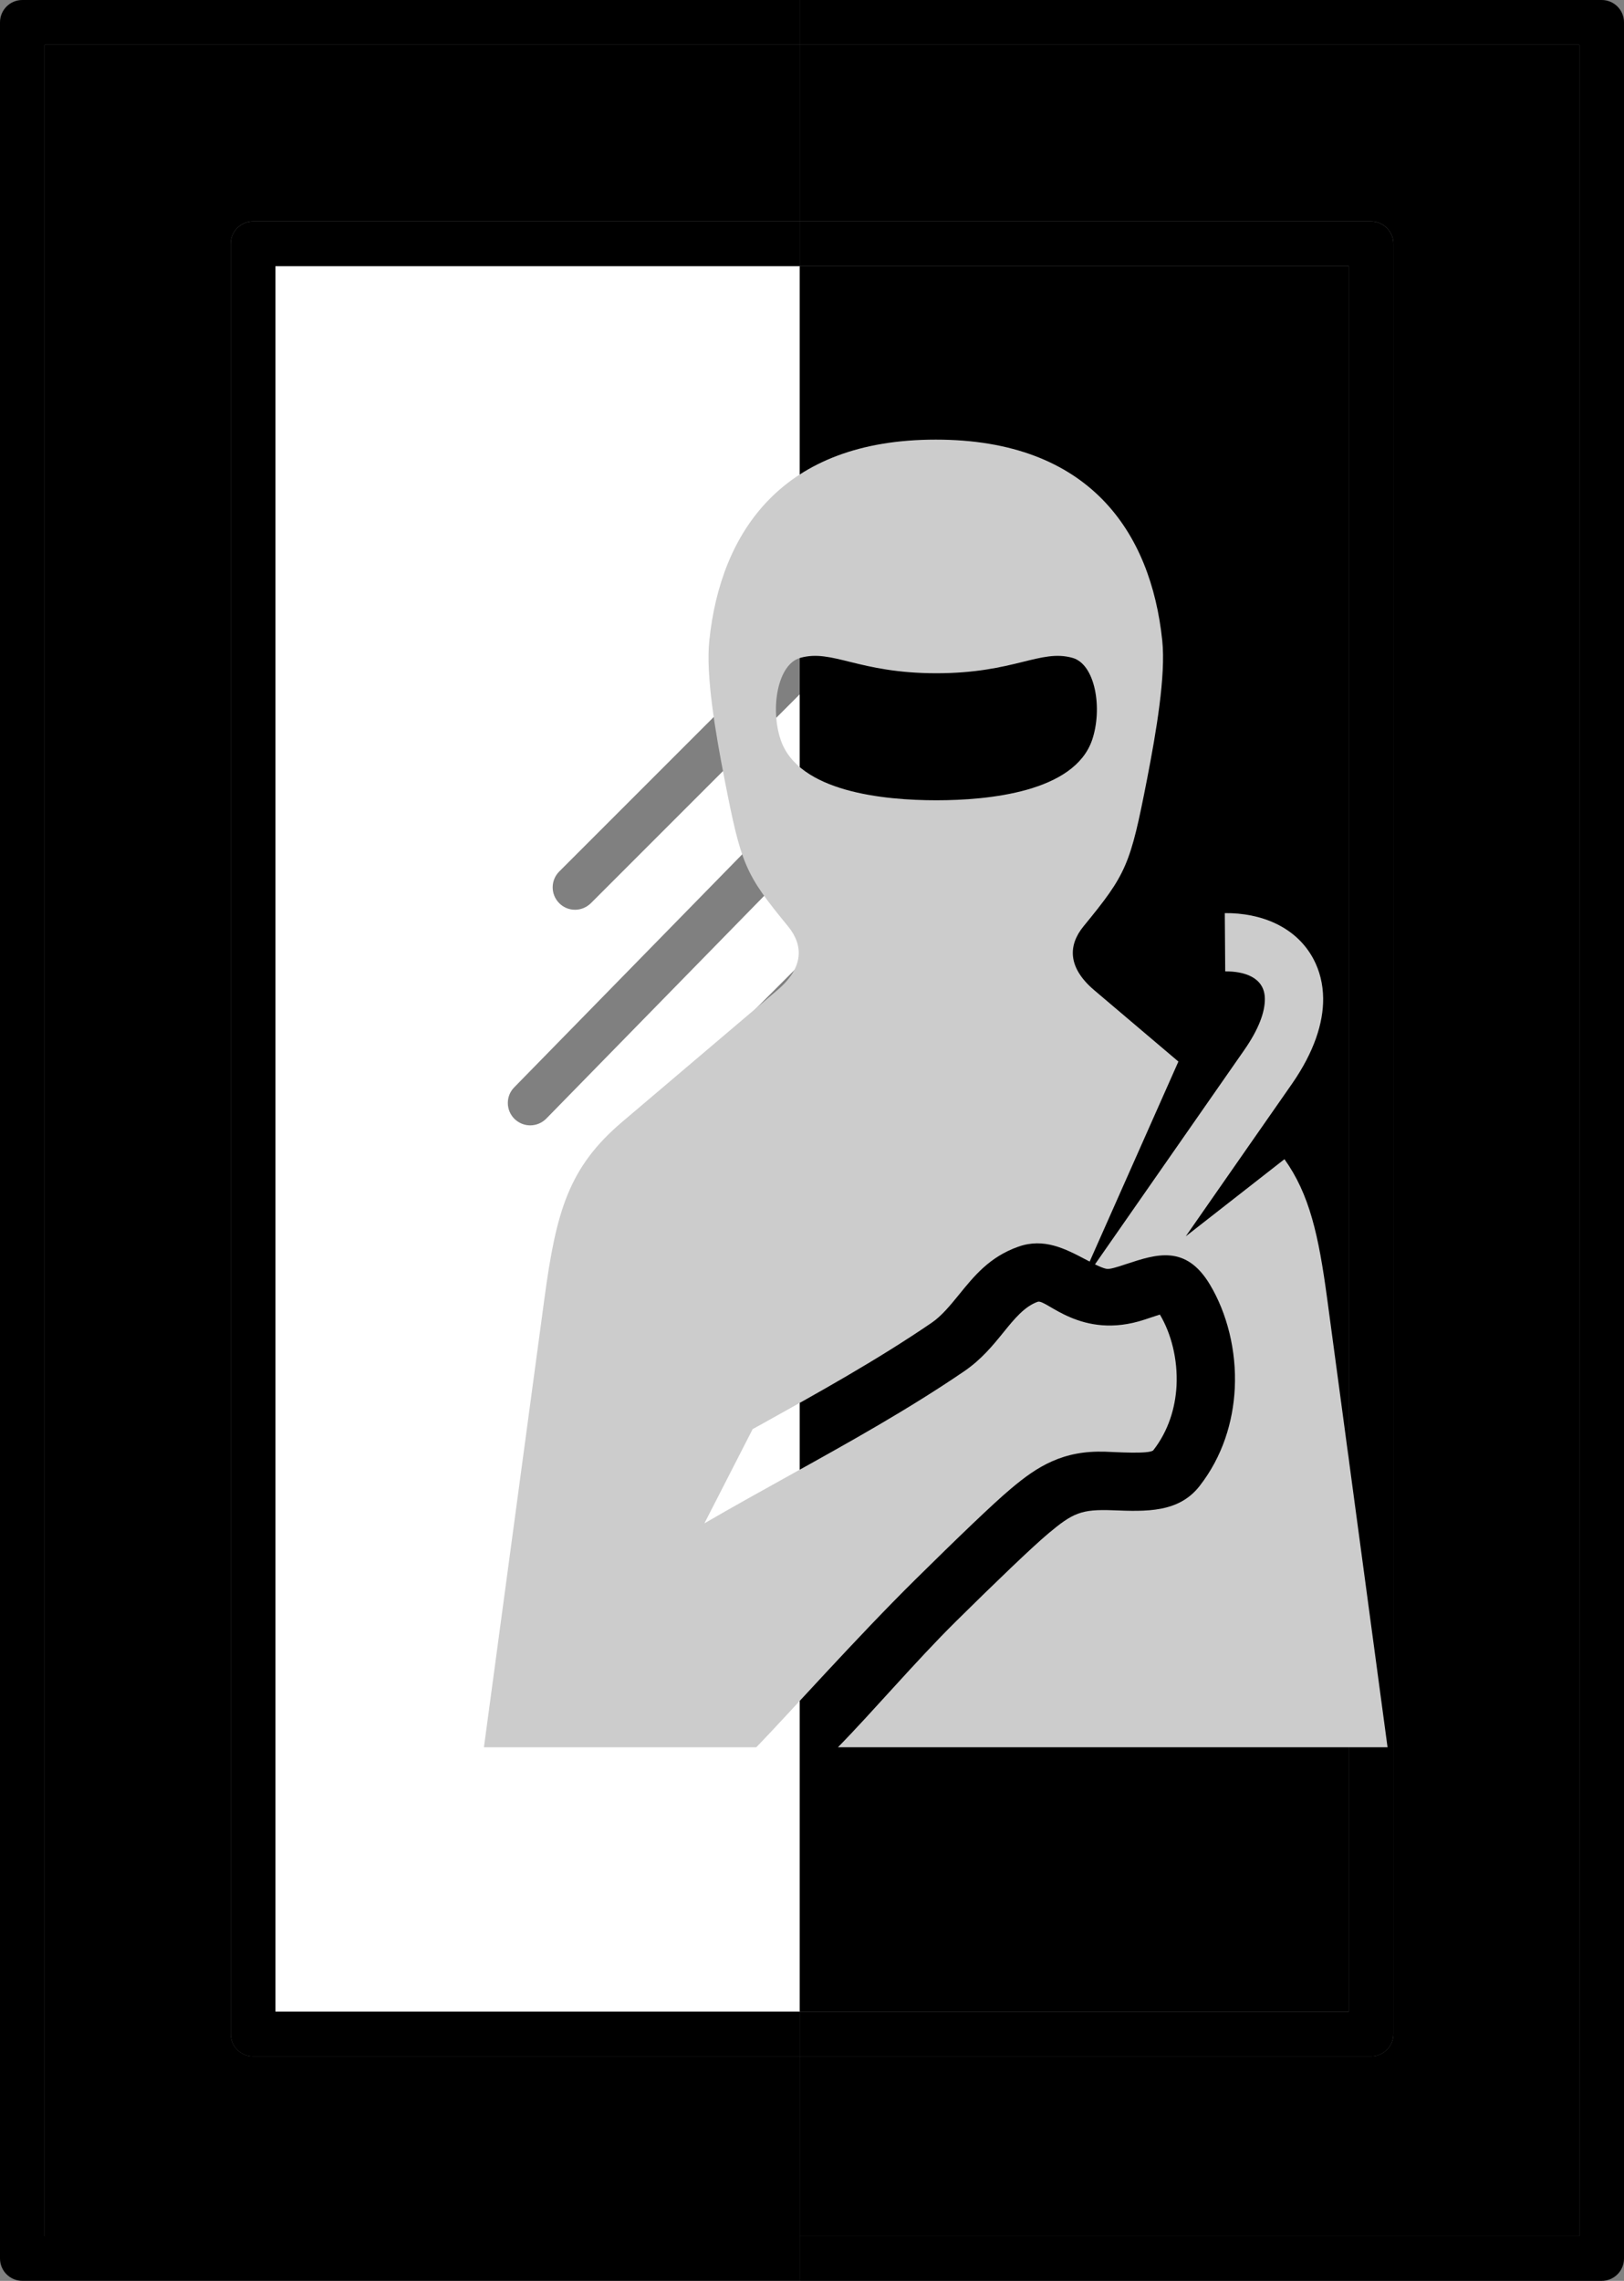 <?xml version="1.0" encoding="UTF-8"?><!-- Created with Inkscape (http://www.inkscape.org/) --><svg xmlns="http://www.w3.org/2000/svg" xmlns:svg="http://www.w3.org/2000/svg" height="53.975mm" id="svg6477" version="1.1" viewBox="0 0 38.435 53.975" width="38.435mm">
  
  
  
  <rect x="0" y="0" width="38.435" height="53.975" fill="#808080" stroke="none"/>
  
  
  
  <g id="layer1" transform="translate(-34.644,-140.756)">
    <path class="fill-1" d="m 53.571,189.418 v 4.255 H 35.702 V 141.814 h 17.868 v 4.18 H 40.634 c -0.293,0 -0.529,0.24 -0.529,0.529 v 42.365 c 0,0.293 0.236,0.529 0.529,0.529 h 12.936" id="path18" style="stroke-width:0.035;fill-opacity:1;fill-rule:nonzero;stroke:none"/>
    <path class="fill-1" d="m 72.021,141.814 v 51.858 h -18.45 v -4.255 h 13.522 c 0.289,0 0.529,-0.236 0.529,-0.529 v -42.365 c 0,-0.289 -0.24,-0.529 -0.529,-0.529 H 53.571 v -4.18 h 18.45" id="path22" style="stroke-width:0.035;fill-opacity:1;fill-rule:nonzero;stroke:none"/>
    <path d="M 53.571,165.083 V 188.36 H 41.163 v -41.307 h 12.407 v 8.636 l -5.69,5.69 c -0.208,0.208 -0.208,0.543 0,0.751 0.102,0.102 0.236,0.155 0.374,0.155 0.134,0 0.268,-0.053 0.374,-0.155 l 4.942,-4.942 v 2.395 l -6.756,6.904 c -0.205,0.208 -0.201,0.543 0.007,0.748 0.106,0.102 0.24,0.152 0.37,0.152 0.138,0 0.275,-0.053 0.381,-0.159 l 5.997,-6.131 v 2.491 l -1.743,1.743 c -0.208,0.205 -0.208,0.54 0,0.748 0.102,0.102 0.236,0.155 0.374,0.155 0.134,0 0.272,-0.053 0.374,-0.155 l 0.995,-0.995" id="path24" style="fill:#ffffff;fill-opacity:1;fill-rule:nonzero;stroke:none;stroke-width:0.035"/>
    <path class="fill-2" d="m 53.571,140.756 h 18.979 c 0.293,0 0.529,0.236 0.529,0.529 v 52.917 c 0,0.293 -0.236,0.529 -0.529,0.529 H 53.571 v -1.058 h 18.45 V 141.814 h -18.45 v -1.058" id="path26" style="stroke-width:0.035;fill-opacity:1;fill-rule:nonzero;stroke:none"/>
    <path class="fill-2" d="m 41.163,188.36 h 12.407 v 1.058 H 40.634 c -0.293,0 -0.529,-0.236 -0.529,-0.529 v -42.365 c 0,-0.289 0.236,-0.529 0.529,-0.529 h 12.936 v 1.058 H 41.163 v 41.307" id="path28" style="stroke-width:0.035;fill-opacity:1;fill-rule:nonzero;stroke:none"/>
    <path class="fill-2" d="m 67.622,146.524 v 42.365 c 0,0.293 -0.24,0.529 -0.529,0.529 H 53.571 V 188.36 H 66.563 V 147.053 H 53.571 v -1.058 h 13.522 c 0.289,0 0.529,0.24 0.529,0.529" id="path30" style="stroke-width:0.035;fill-opacity:1;fill-rule:nonzero;stroke:none"/>
    <path class="fill-2" d="m 34.644,194.202 v -52.917 c 0,-0.293 0.236,-0.529 0.529,-0.529 h 18.397 v 1.058 H 35.702 v 51.858 h 17.868 v 1.058 H 35.173 c -0.293,0 -0.529,-0.236 -0.529,-0.529" id="path32" style="stroke-width:0.035;fill-opacity:1;fill-rule:nonzero;stroke:none"/>
    <path class="fill-4 stroke-2" d="m 53.59,147.053 h 12.955 c 0.011,0 0.019,0.008 0.019,0.019 v 41.269 c 0,0.011 -0.009,0.019 -0.019,0.019 H 53.59 c -0.011,0 -0.019,-0.008 -0.019,-0.019 v -41.269 c 0,-0.011 0.009,-0.019 0.019,-0.019 z" id="rect7702" style="stroke-opacity:1;stroke-dasharray:none;stroke-width:0.2;fill-opacity:1;stroke-miterlimit:4"/>
    <g id="g582" style="fill:#cccccc;fill-opacity:1" transform="matrix(0.02,0,0,-0.02,-258.517,296.457)">
      <path class="fill-2" d="m 15766.1,6838.15 c -61.5,0 -163.1,9.69 -184.2,71.38 -12.6,37.12 -3.8,89.47 23,97.09 38.3,10.81 68.6,-18.17 161.2,-18.17 92.7,0 123,28.98 161.2,18.17 26.9,-7.62 35.7,-59.97 23.1,-97.09 -21.1,-61.69 -122.7,-71.38 -184.3,-71.38 z m 382.1,-391 -14.1,-20.25 z m -194.4,-158.09 176.4,253.26 c 17.4,24.92 24.8,45.34 24.6,61 -0.2,25.79 -25.3,32.62 -46.9,32.36 l -0.5,68.96 c 42.5,0.44 84.7,-15.83 105.2,-54.85 7,-13.42 11,-28.81 11.2,-45.95 0.3,-29.24 -10.8,-63.59 -36.8,-101.06 l -52.9,-75.88 -72.9,-104.7 116.8,91.29 c 29.6,-41.45 40.4,-89.64 50.6,-165.44 l 71.4,-530.4 h -650.4 c 40.6,41.36 92.6,102.45 139.6,148.91 47.4,46.81 89.6,87.39 109.2,103.92 29.2,24.49 39.1,28.99 76.5,27.6 39.5,-1.56 78,-3.03 102.7,28.73 26.9,34.52 39.6,75.36 41.6,115.51 2.2,44.73 -9.2,89.03 -29.4,122.78 -28.5,47.59 -63.3,36.08 -99,24.31 -9.6,-3.2 -19.2,-6.32 -23,-5.71 -4.6,0.78 -9.7,3.29 -14,5.36 z m -723.1,-571.41 71.5,530.4 c 14,103.92 28.8,155.92 92.4,209.83 l 183.3,155.57 c 31.6,26.82 31,53.12 12.7,75.53 -51,62.22 -55.3,72.08 -75.3,174.61 -10.7,55.12 -22.2,122.17 -17.9,163.53 13.4,128.49 86.3,237.77 268,237.77 181.7,0 254.6,-109.28 268,-237.77 4.3,-41.36 -7.2,-108.41 -17.9,-163.53 -20,-102.53 -24.3,-112.39 -75.3,-174.61 -18.3,-22.41 -18.9,-48.71 12.7,-75.53 l 99.6,-84.45 -105,-236.65 -4.2,2.17 c -24.8,13.06 -49.9,26.21 -80.3,15.4 -33.9,-12.03 -52,-34.35 -70.6,-57.28 -9.9,-12.12 -20,-24.58 -32,-32.8 -64.8,-44.21 -133.6,-82.37 -202.4,-120.61 l -9.3,-5.11 -57.1,-111.53 c 32.4,18.87 66.1,37.55 99.9,56.33 70.6,39.2 141.2,78.39 207.9,123.91 20,13.75 33.5,30.19 46.5,46.29 12.4,15.31 24.5,30.11 40.1,35.64 10.1,3.64 51.3,-45.94 126.4,-21.11 9.2,3.03 18.2,6.06 18.2,5.97 13.5,-22.67 21.2,-52.95 19.7,-84.01 -1.4,-26.74 -9.8,-53.82 -27.4,-76.41 -3.8,-5.01 -46,-2.16 -56.9,-1.81 -25,0.78 -44.8,-3.29 -63.3,-11.51 -17.6,-7.87 -32.3,-18.69 -48.6,-32.45 -20.8,-17.39 -64.4,-59.44 -113.3,-107.72 -69,-68.18 -148.7,-157.65 -187.8,-198.06 h -322.3 v 0" id="path584" style="fill-opacity:1;fill-rule:evenodd;stroke:none"/>
    </g>
  </g>
</svg>